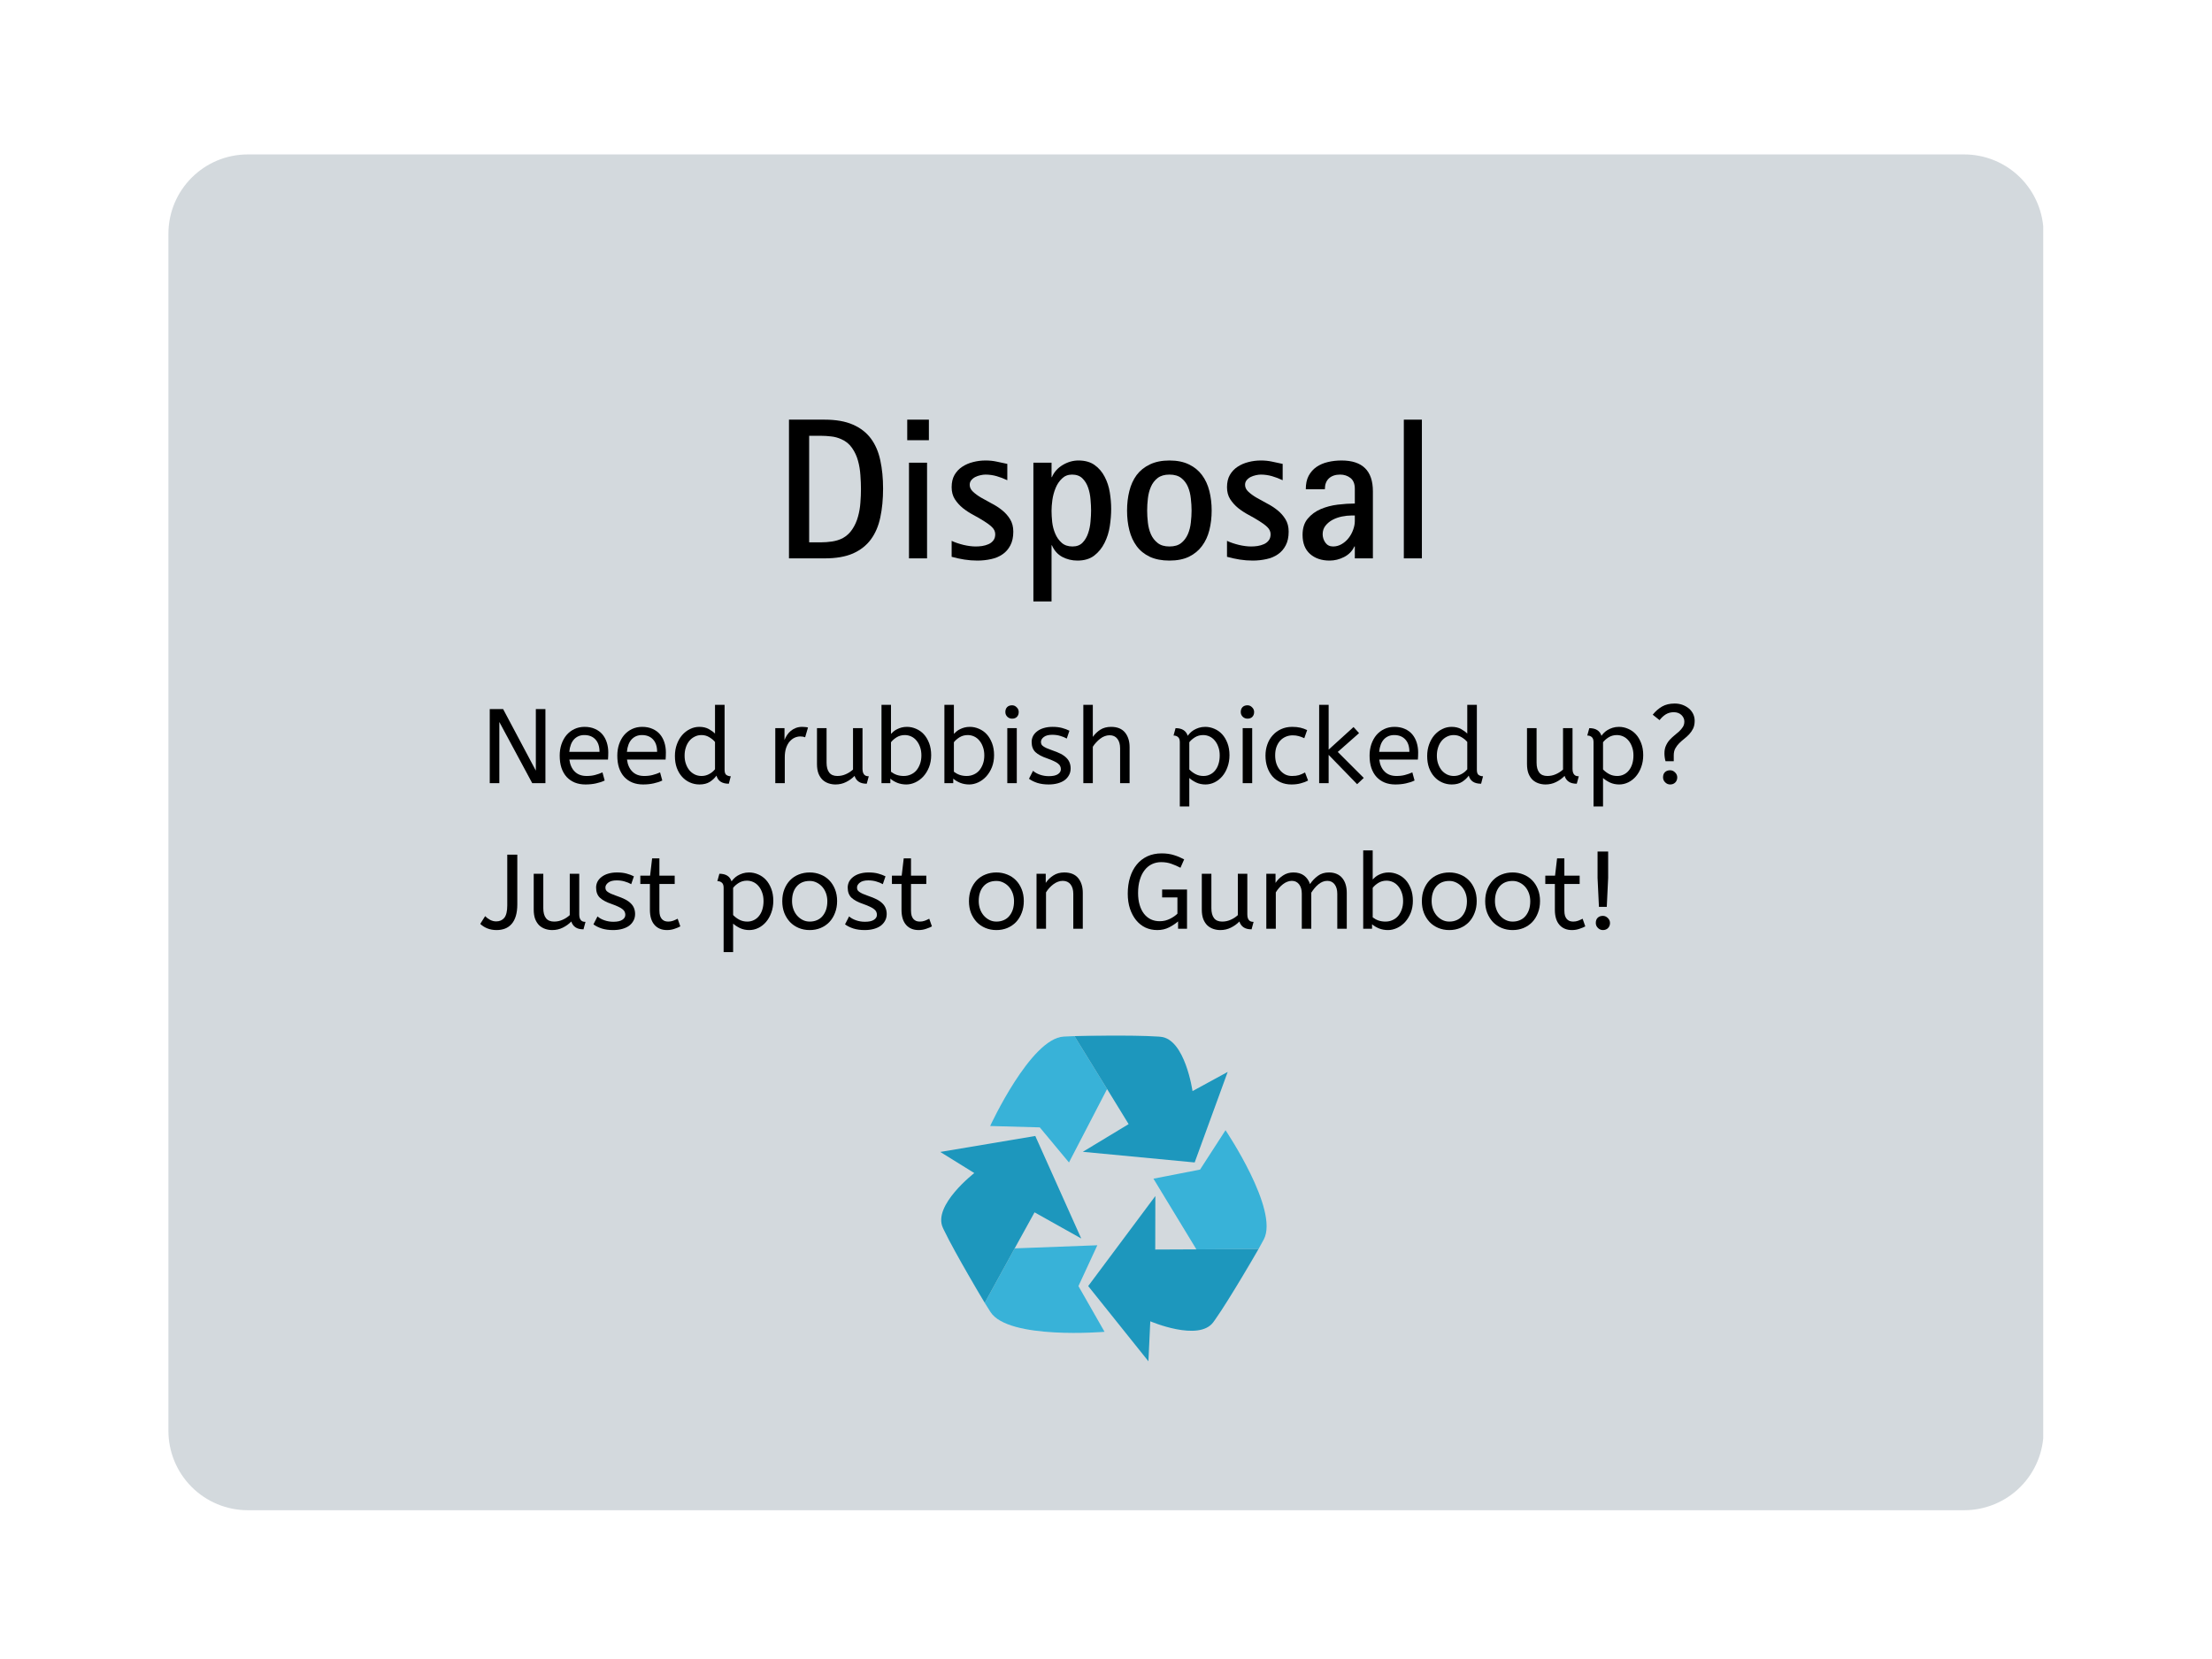<svg xmlns="http://www.w3.org/2000/svg" xmlns:xlink="http://www.w3.org/1999/xlink" width="500" zoomAndPan="magnify" viewBox="0 0 375 281.25" height="375" preserveAspectRatio="xMidYMid meet" version="1.0"><defs><g/><clipPath id="d8f1d876e3"><path d="M 28.551 26.18 L 347 26.18 L 347 256.027 L 28.551 256.027 Z M 28.551 26.18 " clip-rule="nonzero"/></clipPath><clipPath id="8dd0d8cc67"><path d="M 42.012 26.18 L 332.988 26.18 C 336.559 26.18 339.984 27.598 342.508 30.121 C 345.031 32.645 346.449 36.07 346.449 39.641 L 346.449 242.562 C 346.449 246.133 345.031 249.559 342.508 252.082 C 339.984 254.609 336.559 256.027 332.988 256.027 L 42.012 256.027 C 38.441 256.027 35.016 254.609 32.492 252.082 C 29.969 249.559 28.551 246.133 28.551 242.562 L 28.551 39.641 C 28.551 32.207 34.578 26.18 42.012 26.18 Z M 42.012 26.18 " clip-rule="nonzero"/></clipPath><clipPath id="08b014fa06"><path d="M 0.551 0.18 L 318.617 0.18 L 318.617 230.027 L 0.551 230.027 Z M 0.551 0.18 " clip-rule="nonzero"/></clipPath><clipPath id="678f0975b7"><path d="M 14.012 0.18 L 304.988 0.18 C 308.559 0.18 311.984 1.598 314.508 4.121 C 317.031 6.645 318.449 10.07 318.449 13.641 L 318.449 216.562 C 318.449 220.133 317.031 223.559 314.508 226.082 C 311.984 228.609 308.559 230.027 304.988 230.027 L 14.012 230.027 C 10.441 230.027 7.016 228.609 4.492 226.082 C 1.969 223.559 0.551 220.133 0.551 216.562 L 0.551 13.641 C 0.551 6.207 6.578 0.18 14.012 0.18 Z M 14.012 0.18 " clip-rule="nonzero"/></clipPath><clipPath id="978983a691"><rect x="0" width="319" y="0" height="231"/></clipPath><clipPath id="46a02cac8b"><rect x="0" width="115" y="0" height="36"/></clipPath><clipPath id="2a13e8b4b1"><path d="M 167 175.555 L 188 175.555 L 188 198 L 167 198 Z M 167 175.555 " clip-rule="nonzero"/></clipPath><clipPath id="a16a258cb4"><path d="M 196 175.555 L 197 175.555 L 197 176 L 196 176 Z M 196 175.555 " clip-rule="nonzero"/></clipPath><clipPath id="f606050b46"><path d="M 182 175.555 L 188 175.555 L 188 176 L 182 176 Z M 182 175.555 " clip-rule="nonzero"/></clipPath><clipPath id="b67b5b6b28"><path d="M 182 175.555 L 209 175.555 L 209 198 L 182 198 Z M 182 175.555 " clip-rule="nonzero"/></clipPath><clipPath id="9ec3025079"><path d="M 184 202 L 214 202 L 214 230.91 L 184 230.91 Z M 184 202 " clip-rule="nonzero"/></clipPath></defs><g clip-path="url(#d8f1d876e3)"><g clip-path="url(#8dd0d8cc67)"><g transform="matrix(1, 0, 0, 1, 28, 26)"><g clip-path="url(#978983a691)"><g clip-path="url(#08b014fa06)"><g clip-path="url(#678f0975b7)"><path fill="#d3d9dd" d="M 0.551 0.18 L 318.387 0.18 L 318.387 230.027 L 0.551 230.027 Z M 0.551 0.18 " fill-opacity="1" fill-rule="nonzero"/></g></g></g></g></g></g><g transform="matrix(1, 0, 0, 1, 130, 70)"><g clip-path="url(#46a02cac8b)"><g fill="#000000" fill-opacity="1"><g transform="translate(1.036, 24.66)"><g><path d="M 8.141 -2.719 C 8.754 -2.719 9.379 -2.766 10.016 -2.859 C 10.648 -2.953 11.242 -3.133 11.797 -3.406 C 12.492 -3.789 13.051 -4.305 13.469 -4.953 C 13.895 -5.598 14.211 -6.305 14.422 -7.078 C 14.641 -7.859 14.773 -8.648 14.828 -9.453 C 14.891 -10.266 14.922 -11.031 14.922 -11.75 C 14.922 -12.457 14.891 -13.238 14.828 -14.094 C 14.773 -14.945 14.641 -15.766 14.422 -16.547 C 14.211 -17.328 13.879 -18.047 13.422 -18.703 C 12.973 -19.367 12.363 -19.867 11.594 -20.203 C 11.039 -20.453 10.469 -20.609 9.875 -20.672 C 9.289 -20.742 8.703 -20.781 8.109 -20.781 L 6.141 -20.781 L 6.141 -2.719 Z M 2.719 0 L 2.719 -23.516 L 8.766 -23.516 C 10.691 -23.516 12.289 -23.234 13.562 -22.672 C 14.832 -22.117 15.848 -21.332 16.609 -20.312 C 17.367 -19.289 17.898 -18.055 18.203 -16.609 C 18.516 -15.172 18.672 -13.578 18.672 -11.828 C 18.672 -10.035 18.516 -8.41 18.203 -6.953 C 17.898 -5.492 17.367 -4.25 16.609 -3.219 C 15.848 -2.188 14.832 -1.391 13.562 -0.828 C 12.289 -0.273 10.691 0 8.766 0 Z M 2.719 0 "/></g></g></g><g fill="#000000" fill-opacity="1"><g transform="translate(21.241, 24.66)"><g><path d="M 2.859 0 L 2.859 -16.219 L 5.922 -16.219 L 5.922 0 Z M 2.562 -20.031 L 2.562 -23.516 L 6.234 -23.516 L 6.234 -20.031 Z M 2.562 -20.031 "/></g></g></g><g fill="#000000" fill-opacity="1"><g transform="translate(30.066, 24.66)"><g><path d="M 1.266 -2.969 C 1.848 -2.695 2.52 -2.469 3.281 -2.281 C 4.051 -2.102 4.738 -2.016 5.344 -2.016 C 5.688 -2.016 6.051 -2.039 6.438 -2.094 C 6.82 -2.156 7.18 -2.258 7.516 -2.406 C 7.848 -2.551 8.117 -2.758 8.328 -3.031 C 8.547 -3.301 8.656 -3.656 8.656 -4.094 C 8.656 -4.539 8.473 -4.941 8.109 -5.297 C 7.742 -5.648 7.285 -5.992 6.734 -6.328 C 6.191 -6.672 5.598 -7.016 4.953 -7.359 C 4.305 -7.703 3.707 -8.094 3.156 -8.531 C 2.613 -8.977 2.16 -9.484 1.797 -10.047 C 1.441 -10.617 1.266 -11.289 1.266 -12.062 C 1.266 -12.883 1.426 -13.578 1.75 -14.141 C 2.082 -14.711 2.52 -15.176 3.062 -15.531 C 3.613 -15.895 4.227 -16.16 4.906 -16.328 C 5.582 -16.504 6.285 -16.594 7.016 -16.594 C 7.68 -16.594 8.301 -16.531 8.875 -16.406 C 9.457 -16.281 10.066 -16.148 10.703 -16.016 L 10.703 -13.25 C 10.109 -13.531 9.504 -13.758 8.891 -13.938 C 8.273 -14.113 7.641 -14.203 6.984 -14.203 C 6.734 -14.203 6.453 -14.164 6.141 -14.094 C 5.836 -14.031 5.551 -13.93 5.281 -13.797 C 5.008 -13.66 4.781 -13.477 4.594 -13.25 C 4.414 -13.031 4.328 -12.77 4.328 -12.469 C 4.328 -12.039 4.508 -11.656 4.875 -11.312 C 5.238 -10.969 5.691 -10.633 6.234 -10.312 C 6.773 -10 7.367 -9.672 8.016 -9.328 C 8.672 -8.992 9.27 -8.609 9.812 -8.172 C 10.352 -7.742 10.805 -7.234 11.172 -6.641 C 11.535 -6.055 11.719 -5.352 11.719 -4.531 C 11.719 -3.602 11.551 -2.828 11.219 -2.203 C 10.895 -1.578 10.453 -1.07 9.891 -0.688 C 9.336 -0.301 8.691 -0.031 7.953 0.125 C 7.211 0.289 6.438 0.375 5.625 0.375 C 4.875 0.375 4.141 0.316 3.422 0.203 C 2.703 0.086 1.984 -0.066 1.266 -0.266 Z M 1.266 -2.969 "/></g></g></g><g fill="#000000" fill-opacity="1"><g transform="translate(42.674, 24.66)"><g><path d="M 9.141 -2.016 C 9.859 -2.016 10.426 -2.227 10.844 -2.656 C 11.27 -3.094 11.586 -3.629 11.797 -4.266 C 12.016 -4.898 12.148 -5.566 12.203 -6.266 C 12.266 -6.973 12.297 -7.586 12.297 -8.109 C 12.297 -8.648 12.266 -9.273 12.203 -9.984 C 12.148 -10.691 12.016 -11.359 11.797 -11.984 C 11.586 -12.609 11.266 -13.133 10.828 -13.562 C 10.398 -13.988 9.812 -14.203 9.062 -14.203 C 8.383 -14.203 7.816 -13.977 7.359 -13.531 C 6.898 -13.094 6.539 -12.555 6.281 -11.922 C 6.02 -11.285 5.836 -10.613 5.734 -9.906 C 5.641 -9.207 5.594 -8.598 5.594 -8.078 C 5.594 -7.504 5.629 -6.863 5.703 -6.156 C 5.785 -5.457 5.957 -4.801 6.219 -4.188 C 6.477 -3.57 6.844 -3.055 7.312 -2.641 C 7.781 -2.223 8.391 -2.016 9.141 -2.016 Z M 2.516 7.297 L 2.516 -16.219 L 5.594 -16.219 L 5.594 -13.766 L 5.656 -13.766 C 6.02 -14.629 6.629 -15.316 7.484 -15.828 C 8.336 -16.336 9.227 -16.594 10.156 -16.594 C 11.27 -16.594 12.18 -16.336 12.891 -15.828 C 13.609 -15.316 14.176 -14.656 14.594 -13.844 C 15.02 -13.039 15.312 -12.156 15.469 -11.188 C 15.625 -10.227 15.703 -9.297 15.703 -8.391 C 15.703 -7.453 15.625 -6.473 15.469 -5.453 C 15.312 -4.43 15.016 -3.488 14.578 -2.625 C 14.148 -1.758 13.566 -1.039 12.828 -0.469 C 12.086 0.094 11.141 0.375 9.984 0.375 C 9.055 0.375 8.195 0.164 7.406 -0.25 C 6.625 -0.676 6.039 -1.332 5.656 -2.219 L 5.594 -2.219 L 5.594 7.297 Z M 2.516 7.297 "/></g></g></g><g fill="#000000" fill-opacity="1"><g transform="translate(59.711, 24.66)"><g><path d="M 8.547 -2.016 C 9.391 -2.016 10.055 -2.211 10.547 -2.609 C 11.035 -3.004 11.41 -3.504 11.672 -4.109 C 11.93 -4.711 12.098 -5.367 12.172 -6.078 C 12.254 -6.797 12.297 -7.473 12.297 -8.109 C 12.297 -8.742 12.254 -9.422 12.172 -10.141 C 12.098 -10.859 11.938 -11.516 11.688 -12.109 C 11.438 -12.711 11.062 -13.211 10.562 -13.609 C 10.062 -14.004 9.391 -14.203 8.547 -14.203 C 7.711 -14.203 7.047 -14.008 6.547 -13.625 C 6.047 -13.238 5.664 -12.742 5.406 -12.141 C 5.145 -11.547 4.973 -10.891 4.891 -10.172 C 4.805 -9.453 4.766 -8.766 4.766 -8.109 C 4.766 -7.453 4.805 -6.766 4.891 -6.047 C 4.973 -5.328 5.145 -4.672 5.406 -4.078 C 5.664 -3.492 6.047 -3.004 6.547 -2.609 C 7.047 -2.211 7.711 -2.016 8.547 -2.016 Z M 8.547 0.375 C 7.254 0.375 6.145 0.16 5.219 -0.266 C 4.301 -0.703 3.555 -1.305 2.984 -2.078 C 2.422 -2.848 2.008 -3.742 1.75 -4.766 C 1.488 -5.785 1.359 -6.898 1.359 -8.109 C 1.359 -9.285 1.488 -10.391 1.75 -11.422 C 2.008 -12.461 2.422 -13.363 2.984 -14.125 C 3.555 -14.883 4.301 -15.484 5.219 -15.922 C 6.145 -16.367 7.254 -16.594 8.547 -16.594 C 9.848 -16.594 10.953 -16.367 11.859 -15.922 C 12.766 -15.484 13.5 -14.883 14.062 -14.125 C 14.633 -13.363 15.051 -12.461 15.312 -11.422 C 15.57 -10.391 15.703 -9.285 15.703 -8.109 C 15.703 -6.93 15.57 -5.82 15.312 -4.781 C 15.051 -3.75 14.633 -2.852 14.062 -2.094 C 13.5 -1.332 12.766 -0.727 11.859 -0.281 C 10.953 0.156 9.848 0.375 8.547 0.375 Z M 8.547 0.375 "/></g></g></g><g fill="#000000" fill-opacity="1"><g transform="translate(76.747, 24.66)"><g><path d="M 1.266 -2.969 C 1.848 -2.695 2.52 -2.469 3.281 -2.281 C 4.051 -2.102 4.738 -2.016 5.344 -2.016 C 5.688 -2.016 6.051 -2.039 6.438 -2.094 C 6.82 -2.156 7.18 -2.258 7.516 -2.406 C 7.848 -2.551 8.117 -2.758 8.328 -3.031 C 8.547 -3.301 8.656 -3.656 8.656 -4.094 C 8.656 -4.539 8.473 -4.941 8.109 -5.297 C 7.742 -5.648 7.285 -5.992 6.734 -6.328 C 6.191 -6.672 5.598 -7.016 4.953 -7.359 C 4.305 -7.703 3.707 -8.094 3.156 -8.531 C 2.613 -8.977 2.16 -9.484 1.797 -10.047 C 1.441 -10.617 1.266 -11.289 1.266 -12.062 C 1.266 -12.883 1.426 -13.578 1.75 -14.141 C 2.082 -14.711 2.52 -15.176 3.062 -15.531 C 3.613 -15.895 4.227 -16.16 4.906 -16.328 C 5.582 -16.504 6.285 -16.594 7.016 -16.594 C 7.68 -16.594 8.301 -16.531 8.875 -16.406 C 9.457 -16.281 10.066 -16.148 10.703 -16.016 L 10.703 -13.25 C 10.109 -13.531 9.504 -13.758 8.891 -13.938 C 8.273 -14.113 7.641 -14.203 6.984 -14.203 C 6.734 -14.203 6.453 -14.164 6.141 -14.094 C 5.836 -14.031 5.551 -13.93 5.281 -13.797 C 5.008 -13.66 4.781 -13.477 4.594 -13.25 C 4.414 -13.031 4.328 -12.77 4.328 -12.469 C 4.328 -12.039 4.508 -11.656 4.875 -11.312 C 5.238 -10.969 5.691 -10.633 6.234 -10.312 C 6.773 -10 7.367 -9.672 8.016 -9.328 C 8.672 -8.992 9.27 -8.609 9.812 -8.172 C 10.352 -7.742 10.805 -7.234 11.172 -6.641 C 11.535 -6.055 11.719 -5.352 11.719 -4.531 C 11.719 -3.602 11.551 -2.828 11.219 -2.203 C 10.895 -1.578 10.453 -1.07 9.891 -0.688 C 9.336 -0.301 8.691 -0.031 7.953 0.125 C 7.211 0.289 6.438 0.375 5.625 0.375 C 4.875 0.375 4.141 0.316 3.422 0.203 C 2.703 0.086 1.984 -0.066 1.266 -0.266 Z M 1.266 -2.969 "/></g></g></g><g fill="#000000" fill-opacity="1"><g transform="translate(89.355, 24.66)"><g><path d="M 10.328 -7.266 L 9.719 -7.266 C 9.238 -7.266 8.711 -7.207 8.141 -7.094 C 7.578 -6.977 7.055 -6.797 6.578 -6.547 C 6.098 -6.297 5.691 -5.961 5.359 -5.547 C 5.035 -5.141 4.875 -4.656 4.875 -4.094 C 4.875 -3.594 5.023 -3.117 5.328 -2.672 C 5.641 -2.234 6.078 -2.016 6.641 -2.016 C 7.16 -2.016 7.648 -2.148 8.109 -2.422 C 8.566 -2.691 8.957 -3.035 9.281 -3.453 C 9.613 -3.879 9.867 -4.348 10.047 -4.859 C 10.234 -5.367 10.328 -5.863 10.328 -6.344 Z M 10.328 0 L 10.328 -2.016 L 10.25 -2.016 C 9.895 -1.242 9.316 -0.648 8.516 -0.234 C 7.723 0.172 6.906 0.375 6.062 0.375 C 4.695 0.375 3.586 0 2.734 -0.75 C 1.891 -1.5 1.469 -2.578 1.469 -3.984 C 1.469 -5.117 1.758 -6.035 2.344 -6.734 C 2.938 -7.441 3.676 -7.984 4.562 -8.359 C 5.445 -8.734 6.406 -8.984 7.438 -9.109 C 8.477 -9.234 9.441 -9.297 10.328 -9.297 L 10.328 -11.797 C 10.328 -12.629 10.082 -13.238 9.594 -13.625 C 9.102 -14.008 8.52 -14.203 7.844 -14.203 C 7.039 -14.203 6.406 -13.988 5.938 -13.562 C 5.477 -13.133 5.25 -12.52 5.25 -11.719 L 2.016 -11.719 C 2.016 -12.633 2.176 -13.395 2.5 -14 C 2.832 -14.613 3.273 -15.113 3.828 -15.5 C 4.391 -15.883 5.031 -16.16 5.75 -16.328 C 6.477 -16.504 7.254 -16.594 8.078 -16.594 C 11.617 -16.594 13.391 -14.852 13.391 -11.375 L 13.391 0 Z M 10.328 0 "/></g></g></g><g fill="#000000" fill-opacity="1"><g transform="translate(105.131, 24.66)"><g><path d="M 2.859 0 L 2.859 -23.516 L 5.922 -23.516 L 5.922 0 Z M 2.859 0 "/></g></g></g></g></g><g fill="#000000" fill-opacity="1"><g transform="translate(81.418, 132.771)"><g><path d="M 3.234 -10.375 L 3.234 0 L 1.609 0 L 1.609 -12.562 L 3.875 -12.562 L 9.422 -2.125 L 9.422 -12.562 L 11.047 -12.562 L 11.047 0 L 8.812 0 Z M 3.234 -10.375 "/></g></g></g><g fill="#000000" fill-opacity="1"><g transform="translate(94.074, 132.771)"><g><path d="M 2.453 -4 C 2.566 -3.125 2.875 -2.441 3.375 -1.953 C 3.875 -1.461 4.539 -1.219 5.375 -1.219 C 5.906 -1.219 6.383 -1.273 6.812 -1.391 C 7.25 -1.504 7.664 -1.648 8.062 -1.828 L 8.438 -0.453 C 8.008 -0.242 7.523 -0.082 6.984 0.031 C 6.441 0.156 5.836 0.219 5.172 0.219 C 4.504 0.219 3.898 0.109 3.359 -0.109 C 2.816 -0.336 2.359 -0.656 1.984 -1.062 C 1.609 -1.477 1.316 -1.988 1.109 -2.594 C 0.91 -3.195 0.812 -3.891 0.812 -4.672 C 0.812 -5.359 0.91 -6 1.109 -6.594 C 1.316 -7.195 1.602 -7.719 1.969 -8.156 C 2.344 -8.594 2.785 -8.93 3.297 -9.172 C 3.816 -9.422 4.395 -9.547 5.031 -9.547 C 5.695 -9.547 6.281 -9.43 6.781 -9.203 C 7.289 -8.984 7.711 -8.676 8.047 -8.281 C 8.379 -7.883 8.629 -7.422 8.797 -6.891 C 8.961 -6.367 9.047 -5.812 9.047 -5.219 C 9.047 -4.801 9.031 -4.395 9 -4 Z M 4.984 -8.156 C 4.285 -8.156 3.707 -7.914 3.25 -7.438 C 2.801 -6.957 2.531 -6.25 2.438 -5.312 L 7.562 -5.312 C 7.562 -6.219 7.332 -6.914 6.875 -7.406 C 6.414 -7.906 5.785 -8.156 4.984 -8.156 Z M 4.984 -8.156 "/></g></g></g><g fill="#000000" fill-opacity="1"><g transform="translate(103.84, 132.771)"><g><path d="M 2.453 -4 C 2.566 -3.125 2.875 -2.441 3.375 -1.953 C 3.875 -1.461 4.539 -1.219 5.375 -1.219 C 5.906 -1.219 6.383 -1.273 6.812 -1.391 C 7.25 -1.504 7.664 -1.648 8.062 -1.828 L 8.438 -0.453 C 8.008 -0.242 7.523 -0.082 6.984 0.031 C 6.441 0.156 5.836 0.219 5.172 0.219 C 4.504 0.219 3.898 0.109 3.359 -0.109 C 2.816 -0.336 2.359 -0.656 1.984 -1.062 C 1.609 -1.477 1.316 -1.988 1.109 -2.594 C 0.91 -3.195 0.812 -3.891 0.812 -4.672 C 0.812 -5.359 0.91 -6 1.109 -6.594 C 1.316 -7.195 1.602 -7.719 1.969 -8.156 C 2.344 -8.594 2.785 -8.93 3.297 -9.172 C 3.816 -9.422 4.395 -9.547 5.031 -9.547 C 5.695 -9.547 6.281 -9.43 6.781 -9.203 C 7.289 -8.984 7.711 -8.676 8.047 -8.281 C 8.379 -7.883 8.629 -7.422 8.797 -6.891 C 8.961 -6.367 9.047 -5.812 9.047 -5.219 C 9.047 -4.801 9.031 -4.395 9 -4 Z M 4.984 -8.156 C 4.285 -8.156 3.707 -7.914 3.25 -7.438 C 2.801 -6.957 2.531 -6.25 2.438 -5.312 L 7.562 -5.312 C 7.562 -6.219 7.332 -6.914 6.875 -7.406 C 6.414 -7.906 5.785 -8.156 4.984 -8.156 Z M 4.984 -8.156 "/></g></g></g><g fill="#000000" fill-opacity="1"><g transform="translate(113.606, 132.771)"><g><path d="M 4.969 0.219 C 4.395 0.219 3.852 0.102 3.344 -0.125 C 2.832 -0.352 2.391 -0.676 2.016 -1.094 C 1.641 -1.508 1.344 -2.016 1.125 -2.609 C 0.914 -3.203 0.812 -3.867 0.812 -4.609 C 0.812 -5.316 0.922 -5.973 1.141 -6.578 C 1.359 -7.18 1.656 -7.703 2.031 -8.141 C 2.414 -8.578 2.859 -8.922 3.359 -9.172 C 3.859 -9.422 4.391 -9.547 4.953 -9.547 C 5.578 -9.547 6.113 -9.422 6.562 -9.172 C 7.008 -8.922 7.359 -8.664 7.609 -8.406 L 7.609 -13.281 L 9.234 -13.281 L 9.234 -2.266 C 9.234 -1.805 9.344 -1.508 9.562 -1.375 C 9.781 -1.238 10.02 -1.172 10.281 -1.172 L 9.953 0.094 C 8.805 0.094 8.109 -0.363 7.859 -1.281 C 7.586 -0.895 7.219 -0.547 6.75 -0.234 C 6.281 0.066 5.688 0.219 4.969 0.219 Z M 5.328 -1.219 C 5.773 -1.219 6.195 -1.32 6.594 -1.531 C 7 -1.738 7.336 -2.016 7.609 -2.359 L 7.609 -6.984 C 7.379 -7.273 7.062 -7.539 6.656 -7.781 C 6.258 -8.031 5.812 -8.156 5.312 -8.156 C 4.883 -8.156 4.492 -8.062 4.141 -7.875 C 3.785 -7.695 3.484 -7.453 3.234 -7.141 C 2.984 -6.828 2.789 -6.457 2.656 -6.031 C 2.52 -5.613 2.453 -5.16 2.453 -4.672 C 2.453 -4.16 2.523 -3.695 2.672 -3.281 C 2.816 -2.863 3.016 -2.5 3.266 -2.188 C 3.523 -1.883 3.832 -1.645 4.188 -1.469 C 4.539 -1.301 4.922 -1.219 5.328 -1.219 Z M 5.328 -1.219 "/></g></g></g><g fill="#000000" fill-opacity="1"><g transform="translate(124.611, 132.771)"><g/></g></g><g fill="#000000" fill-opacity="1"><g transform="translate(129.996, 132.771)"><g><path d="M 6.5 -7.781 C 6.27 -7.875 6 -7.922 5.688 -7.922 C 5.352 -7.922 5.023 -7.848 4.703 -7.703 C 4.391 -7.555 4.109 -7.336 3.859 -7.047 C 3.617 -6.766 3.422 -6.398 3.266 -5.953 C 3.117 -5.504 3.047 -4.973 3.047 -4.359 L 3.047 0 L 1.438 0 L 1.438 -9.328 L 3 -9.328 L 3 -7.312 C 3.102 -7.594 3.242 -7.867 3.422 -8.141 C 3.609 -8.422 3.82 -8.66 4.062 -8.859 C 4.312 -9.066 4.598 -9.234 4.922 -9.359 C 5.242 -9.484 5.602 -9.547 6 -9.547 C 6.176 -9.547 6.348 -9.535 6.516 -9.516 C 6.691 -9.504 6.848 -9.477 6.984 -9.438 Z M 6.5 -7.781 "/></g></g></g><g fill="#000000" fill-opacity="1"><g transform="translate(137.159, 132.771)"><g><path d="M 9.781 0.094 C 9.207 0.094 8.754 -0.02 8.422 -0.25 C 8.086 -0.477 7.852 -0.805 7.719 -1.234 C 7.301 -0.805 6.816 -0.457 6.266 -0.188 C 5.723 0.082 5.129 0.219 4.484 0.219 C 4.078 0.219 3.688 0.156 3.312 0.031 C 2.938 -0.094 2.598 -0.289 2.297 -0.562 C 2.004 -0.844 1.77 -1.203 1.594 -1.641 C 1.426 -2.086 1.344 -2.629 1.344 -3.266 L 1.344 -9.328 L 2.969 -9.328 L 2.969 -3.484 C 2.969 -2.754 3.117 -2.191 3.422 -1.797 C 3.723 -1.41 4.18 -1.219 4.797 -1.219 C 5.297 -1.219 5.77 -1.316 6.219 -1.516 C 6.676 -1.711 7.086 -1.977 7.453 -2.312 L 7.453 -9.328 L 9.062 -9.328 L 9.062 -2.422 C 9.062 -2.16 9.094 -1.945 9.156 -1.781 C 9.219 -1.625 9.297 -1.5 9.391 -1.406 C 9.484 -1.32 9.594 -1.258 9.719 -1.219 C 9.852 -1.188 9.988 -1.172 10.125 -1.172 Z M 9.781 0.094 "/></g></g></g><g fill="#000000" fill-opacity="1"><g transform="translate(148.002, 132.771)"><g><path d="M 1.438 -13.281 L 3.047 -13.281 L 3.047 -8.359 C 3.172 -8.492 3.32 -8.633 3.5 -8.781 C 3.676 -8.926 3.875 -9.051 4.094 -9.156 C 4.32 -9.27 4.57 -9.363 4.844 -9.438 C 5.125 -9.508 5.426 -9.547 5.75 -9.547 C 6.281 -9.547 6.797 -9.438 7.297 -9.219 C 7.797 -9.008 8.234 -8.703 8.609 -8.297 C 8.984 -7.891 9.285 -7.383 9.516 -6.781 C 9.742 -6.188 9.859 -5.508 9.859 -4.75 C 9.859 -4.008 9.738 -3.332 9.5 -2.719 C 9.258 -2.113 8.941 -1.594 8.547 -1.156 C 8.148 -0.719 7.695 -0.379 7.188 -0.141 C 6.676 0.098 6.16 0.219 5.641 0.219 C 5.098 0.219 4.586 0.125 4.109 -0.062 C 3.641 -0.258 3.25 -0.492 2.938 -0.766 L 2.938 0 L 1.438 0 Z M 8.203 -4.703 C 8.203 -5.242 8.125 -5.723 7.969 -6.141 C 7.82 -6.566 7.617 -6.93 7.359 -7.234 C 7.109 -7.535 6.812 -7.766 6.469 -7.922 C 6.125 -8.078 5.766 -8.156 5.391 -8.156 C 4.867 -8.156 4.398 -8.023 3.984 -7.766 C 3.578 -7.504 3.266 -7.227 3.047 -6.938 L 3.047 -1.938 C 3.328 -1.719 3.648 -1.539 4.016 -1.406 C 4.391 -1.281 4.785 -1.219 5.203 -1.219 C 5.641 -1.219 6.039 -1.301 6.406 -1.469 C 6.781 -1.633 7.098 -1.867 7.359 -2.172 C 7.617 -2.484 7.82 -2.848 7.969 -3.266 C 8.125 -3.691 8.203 -4.172 8.203 -4.703 Z M 8.203 -4.703 "/></g></g></g><g fill="#000000" fill-opacity="1"><g transform="translate(158.666, 132.771)"><g><path d="M 1.438 -13.281 L 3.047 -13.281 L 3.047 -8.359 C 3.172 -8.492 3.32 -8.633 3.5 -8.781 C 3.676 -8.926 3.875 -9.051 4.094 -9.156 C 4.32 -9.27 4.57 -9.363 4.844 -9.438 C 5.125 -9.508 5.426 -9.547 5.75 -9.547 C 6.281 -9.547 6.797 -9.438 7.297 -9.219 C 7.797 -9.008 8.234 -8.703 8.609 -8.297 C 8.984 -7.891 9.285 -7.383 9.516 -6.781 C 9.742 -6.188 9.859 -5.508 9.859 -4.75 C 9.859 -4.008 9.738 -3.332 9.5 -2.719 C 9.258 -2.113 8.941 -1.594 8.547 -1.156 C 8.148 -0.719 7.695 -0.379 7.188 -0.141 C 6.676 0.098 6.16 0.219 5.641 0.219 C 5.098 0.219 4.586 0.125 4.109 -0.062 C 3.641 -0.258 3.25 -0.492 2.938 -0.766 L 2.938 0 L 1.438 0 Z M 8.203 -4.703 C 8.203 -5.242 8.125 -5.723 7.969 -6.141 C 7.82 -6.566 7.617 -6.93 7.359 -7.234 C 7.109 -7.535 6.812 -7.766 6.469 -7.922 C 6.125 -8.078 5.766 -8.156 5.391 -8.156 C 4.867 -8.156 4.398 -8.023 3.984 -7.766 C 3.578 -7.504 3.266 -7.227 3.047 -6.938 L 3.047 -1.938 C 3.328 -1.719 3.648 -1.539 4.016 -1.406 C 4.391 -1.281 4.785 -1.219 5.203 -1.219 C 5.641 -1.219 6.039 -1.301 6.406 -1.469 C 6.781 -1.633 7.098 -1.867 7.359 -2.172 C 7.617 -2.484 7.82 -2.848 7.969 -3.266 C 8.125 -3.691 8.203 -4.172 8.203 -4.703 Z M 8.203 -4.703 "/></g></g></g><g fill="#000000" fill-opacity="1"><g transform="translate(169.329, 132.771)"><g><path d="M 3.047 0 L 1.438 0 L 1.438 -9.328 L 3.047 -9.328 Z M 2.25 -10.938 C 1.938 -10.938 1.664 -11.047 1.438 -11.266 C 1.219 -11.484 1.109 -11.75 1.109 -12.062 C 1.109 -12.406 1.207 -12.68 1.406 -12.891 C 1.613 -13.098 1.895 -13.203 2.25 -13.203 C 2.551 -13.203 2.812 -13.086 3.031 -12.859 C 3.258 -12.641 3.375 -12.375 3.375 -12.062 C 3.375 -11.719 3.27 -11.441 3.062 -11.234 C 2.863 -11.035 2.594 -10.938 2.25 -10.938 Z M 2.25 -10.938 "/></g></g></g><g fill="#000000" fill-opacity="1"><g transform="translate(173.817, 132.771)"><g><path d="M 1.312 -2.094 C 1.625 -1.82 2.016 -1.602 2.484 -1.438 C 2.961 -1.27 3.469 -1.188 4 -1.188 C 4.676 -1.188 5.18 -1.297 5.516 -1.516 C 5.859 -1.734 6.031 -2.02 6.031 -2.375 C 6.031 -2.551 5.992 -2.719 5.922 -2.875 C 5.859 -3.031 5.738 -3.176 5.562 -3.312 C 5.395 -3.457 5.16 -3.598 4.859 -3.734 C 4.566 -3.879 4.18 -4.035 3.703 -4.203 C 2.816 -4.504 2.156 -4.859 1.719 -5.266 C 1.289 -5.68 1.078 -6.254 1.078 -6.984 C 1.078 -7.336 1.156 -7.672 1.312 -7.984 C 1.477 -8.297 1.711 -8.566 2.016 -8.797 C 2.328 -9.035 2.695 -9.219 3.125 -9.344 C 3.562 -9.477 4.062 -9.547 4.625 -9.547 C 5.238 -9.547 5.773 -9.484 6.234 -9.359 C 6.703 -9.234 7.117 -9.078 7.484 -8.891 L 7.031 -7.562 C 6.707 -7.75 6.336 -7.898 5.922 -8.016 C 5.516 -8.141 5.062 -8.203 4.562 -8.203 C 3.938 -8.203 3.461 -8.078 3.141 -7.828 C 2.816 -7.578 2.656 -7.301 2.656 -7 C 2.656 -6.852 2.68 -6.719 2.734 -6.594 C 2.785 -6.477 2.883 -6.367 3.031 -6.266 C 3.176 -6.16 3.367 -6.051 3.609 -5.938 C 3.848 -5.832 4.145 -5.719 4.5 -5.594 C 5.094 -5.395 5.594 -5.191 6 -4.984 C 6.406 -4.773 6.734 -4.539 6.984 -4.281 C 7.234 -4.031 7.41 -3.758 7.516 -3.469 C 7.629 -3.176 7.688 -2.852 7.688 -2.5 C 7.688 -2.07 7.594 -1.691 7.406 -1.359 C 7.227 -1.023 6.977 -0.738 6.656 -0.5 C 6.332 -0.27 5.941 -0.094 5.484 0.031 C 5.023 0.156 4.516 0.219 3.953 0.219 C 3.234 0.219 2.594 0.129 2.031 -0.047 C 1.469 -0.234 1 -0.469 0.625 -0.75 Z M 1.312 -2.094 "/></g></g></g><g fill="#000000" fill-opacity="1"><g transform="translate(182.219, 132.771)"><g><path d="M 3.047 -7.844 C 3.391 -8.332 3.812 -8.738 4.312 -9.062 C 4.82 -9.383 5.43 -9.547 6.141 -9.547 C 7.191 -9.547 7.977 -9.227 8.5 -8.594 C 9.02 -7.957 9.281 -7.125 9.281 -6.094 L 9.281 0 L 7.672 0 L 7.672 -5.906 C 7.672 -6.594 7.516 -7.133 7.203 -7.531 C 6.898 -7.926 6.461 -8.125 5.891 -8.125 C 5.609 -8.125 5.332 -8.07 5.062 -7.969 C 4.801 -7.875 4.551 -7.734 4.312 -7.547 C 4.07 -7.367 3.844 -7.16 3.625 -6.922 C 3.406 -6.691 3.211 -6.441 3.047 -6.172 L 3.047 0 L 1.438 0 L 1.438 -13.281 L 3.047 -13.281 Z M 3.047 -7.844 "/></g></g></g><g fill="#000000" fill-opacity="1"><g transform="translate(192.846, 132.771)"><g/></g></g><g fill="#000000" fill-opacity="1"><g transform="translate(198.232, 132.771)"><g><path d="M 1.062 -9.328 C 2.156 -9.328 2.844 -8.895 3.125 -8.031 C 3.207 -8.156 3.332 -8.305 3.5 -8.484 C 3.676 -8.672 3.891 -8.844 4.141 -9 C 4.398 -9.156 4.691 -9.285 5.016 -9.391 C 5.336 -9.492 5.695 -9.547 6.094 -9.547 C 6.625 -9.547 7.141 -9.438 7.641 -9.219 C 8.141 -9.008 8.578 -8.703 8.953 -8.297 C 9.328 -7.891 9.629 -7.383 9.859 -6.781 C 10.086 -6.188 10.203 -5.508 10.203 -4.75 C 10.203 -4.008 10.086 -3.332 9.859 -2.719 C 9.641 -2.113 9.344 -1.594 8.969 -1.156 C 8.594 -0.719 8.16 -0.379 7.672 -0.141 C 7.18 0.098 6.664 0.219 6.125 0.219 C 5.562 0.219 5.039 0.109 4.562 -0.109 C 4.094 -0.336 3.703 -0.594 3.391 -0.875 L 3.391 3.953 L 1.781 3.953 L 1.781 -6.953 C 1.781 -7.359 1.68 -7.645 1.484 -7.812 C 1.285 -7.988 1.031 -8.078 0.719 -8.078 Z M 8.547 -4.703 C 8.547 -5.242 8.469 -5.723 8.312 -6.141 C 8.164 -6.566 7.961 -6.93 7.703 -7.234 C 7.453 -7.535 7.156 -7.766 6.812 -7.922 C 6.469 -8.078 6.109 -8.156 5.734 -8.156 C 5.211 -8.156 4.742 -8.023 4.328 -7.766 C 3.922 -7.504 3.609 -7.227 3.391 -6.938 L 3.391 -2.328 C 3.703 -2.004 4.055 -1.738 4.453 -1.531 C 4.859 -1.32 5.305 -1.219 5.797 -1.219 C 6.203 -1.219 6.57 -1.301 6.906 -1.469 C 7.25 -1.633 7.539 -1.867 7.781 -2.172 C 8.031 -2.484 8.219 -2.848 8.344 -3.266 C 8.477 -3.691 8.547 -4.172 8.547 -4.703 Z M 8.547 -4.703 "/></g></g></g><g fill="#000000" fill-opacity="1"><g transform="translate(209.237, 132.771)"><g><path d="M 3.047 0 L 1.438 0 L 1.438 -9.328 L 3.047 -9.328 Z M 2.25 -10.938 C 1.938 -10.938 1.664 -11.047 1.438 -11.266 C 1.219 -11.484 1.109 -11.75 1.109 -12.062 C 1.109 -12.406 1.207 -12.68 1.406 -12.891 C 1.613 -13.098 1.895 -13.203 2.25 -13.203 C 2.551 -13.203 2.812 -13.086 3.031 -12.859 C 3.258 -12.641 3.375 -12.375 3.375 -12.062 C 3.375 -11.719 3.27 -11.441 3.062 -11.234 C 2.863 -11.035 2.594 -10.938 2.25 -10.938 Z M 2.25 -10.938 "/></g></g></g><g fill="#000000" fill-opacity="1"><g transform="translate(213.725, 132.771)"><g><path d="M 7.391 -7.625 C 7.047 -7.789 6.723 -7.91 6.422 -7.984 C 6.129 -8.066 5.797 -8.109 5.422 -8.109 C 5.004 -8.109 4.613 -8.031 4.25 -7.875 C 3.883 -7.719 3.566 -7.492 3.297 -7.203 C 3.035 -6.91 2.828 -6.555 2.672 -6.141 C 2.523 -5.723 2.453 -5.242 2.453 -4.703 C 2.453 -4.211 2.52 -3.754 2.656 -3.328 C 2.801 -2.91 3 -2.547 3.25 -2.234 C 3.5 -1.922 3.797 -1.672 4.141 -1.484 C 4.492 -1.305 4.883 -1.219 5.312 -1.219 C 5.77 -1.219 6.16 -1.266 6.484 -1.359 C 6.805 -1.461 7.148 -1.613 7.516 -1.812 L 8.031 -0.453 C 7.645 -0.242 7.223 -0.082 6.766 0.031 C 6.316 0.156 5.797 0.219 5.203 0.219 C 4.535 0.219 3.93 0.098 3.391 -0.141 C 2.848 -0.379 2.383 -0.711 2 -1.141 C 1.625 -1.578 1.332 -2.094 1.125 -2.688 C 0.914 -3.289 0.812 -3.953 0.812 -4.672 C 0.812 -5.336 0.914 -5.969 1.125 -6.562 C 1.332 -7.156 1.633 -7.672 2.031 -8.109 C 2.426 -8.555 2.898 -8.906 3.453 -9.156 C 4.016 -9.414 4.641 -9.547 5.328 -9.547 C 5.867 -9.547 6.336 -9.5 6.734 -9.406 C 7.129 -9.312 7.508 -9.176 7.875 -9 Z M 7.391 -7.625 "/></g></g></g><g fill="#000000" fill-opacity="1"><g transform="translate(222.198, 132.771)"><g><path d="M 1.438 -13.281 L 3.047 -13.281 L 3.047 -5.688 L 7.266 -9.516 L 8.203 -8.484 L 4.594 -5.297 L 9 -0.891 L 7.875 0.172 L 3.047 -4.797 L 3.047 0 L 1.438 0 Z M 1.438 -13.281 "/></g></g></g><g fill="#000000" fill-opacity="1"><g transform="translate(231.372, 132.771)"><g><path d="M 2.453 -4 C 2.566 -3.125 2.875 -2.441 3.375 -1.953 C 3.875 -1.461 4.539 -1.219 5.375 -1.219 C 5.906 -1.219 6.383 -1.273 6.812 -1.391 C 7.25 -1.504 7.664 -1.648 8.062 -1.828 L 8.438 -0.453 C 8.008 -0.242 7.523 -0.082 6.984 0.031 C 6.441 0.156 5.836 0.219 5.172 0.219 C 4.504 0.219 3.898 0.109 3.359 -0.109 C 2.816 -0.336 2.359 -0.656 1.984 -1.062 C 1.609 -1.477 1.316 -1.988 1.109 -2.594 C 0.91 -3.195 0.812 -3.891 0.812 -4.672 C 0.812 -5.359 0.91 -6 1.109 -6.594 C 1.316 -7.195 1.602 -7.719 1.969 -8.156 C 2.344 -8.594 2.785 -8.93 3.297 -9.172 C 3.816 -9.422 4.395 -9.547 5.031 -9.547 C 5.695 -9.547 6.281 -9.43 6.781 -9.203 C 7.289 -8.984 7.711 -8.676 8.047 -8.281 C 8.379 -7.883 8.629 -7.422 8.797 -6.891 C 8.961 -6.367 9.047 -5.812 9.047 -5.219 C 9.047 -4.801 9.031 -4.395 9 -4 Z M 4.984 -8.156 C 4.285 -8.156 3.707 -7.914 3.25 -7.438 C 2.801 -6.957 2.531 -6.25 2.438 -5.312 L 7.562 -5.312 C 7.562 -6.219 7.332 -6.914 6.875 -7.406 C 6.414 -7.906 5.785 -8.156 4.984 -8.156 Z M 4.984 -8.156 "/></g></g></g><g fill="#000000" fill-opacity="1"><g transform="translate(241.138, 132.771)"><g><path d="M 4.969 0.219 C 4.395 0.219 3.852 0.102 3.344 -0.125 C 2.832 -0.352 2.391 -0.676 2.016 -1.094 C 1.641 -1.508 1.344 -2.016 1.125 -2.609 C 0.914 -3.203 0.812 -3.867 0.812 -4.609 C 0.812 -5.316 0.922 -5.973 1.141 -6.578 C 1.359 -7.18 1.656 -7.703 2.031 -8.141 C 2.414 -8.578 2.859 -8.922 3.359 -9.172 C 3.859 -9.422 4.391 -9.547 4.953 -9.547 C 5.578 -9.547 6.113 -9.422 6.562 -9.172 C 7.008 -8.922 7.359 -8.664 7.609 -8.406 L 7.609 -13.281 L 9.234 -13.281 L 9.234 -2.266 C 9.234 -1.805 9.344 -1.508 9.562 -1.375 C 9.781 -1.238 10.02 -1.172 10.281 -1.172 L 9.953 0.094 C 8.805 0.094 8.109 -0.363 7.859 -1.281 C 7.586 -0.895 7.219 -0.547 6.75 -0.234 C 6.281 0.066 5.688 0.219 4.969 0.219 Z M 5.328 -1.219 C 5.773 -1.219 6.195 -1.32 6.594 -1.531 C 7 -1.738 7.336 -2.016 7.609 -2.359 L 7.609 -6.984 C 7.379 -7.273 7.062 -7.539 6.656 -7.781 C 6.258 -8.031 5.812 -8.156 5.312 -8.156 C 4.883 -8.156 4.492 -8.062 4.141 -7.875 C 3.785 -7.695 3.484 -7.453 3.234 -7.141 C 2.984 -6.828 2.789 -6.457 2.656 -6.031 C 2.52 -5.613 2.453 -5.16 2.453 -4.672 C 2.453 -4.16 2.523 -3.695 2.672 -3.281 C 2.816 -2.863 3.016 -2.5 3.266 -2.188 C 3.523 -1.883 3.832 -1.645 4.188 -1.469 C 4.539 -1.301 4.922 -1.219 5.328 -1.219 Z M 5.328 -1.219 "/></g></g></g><g fill="#000000" fill-opacity="1"><g transform="translate(252.142, 132.771)"><g/></g></g><g fill="#000000" fill-opacity="1"><g transform="translate(257.528, 132.771)"><g><path d="M 9.781 0.094 C 9.207 0.094 8.754 -0.02 8.422 -0.25 C 8.086 -0.477 7.852 -0.805 7.719 -1.234 C 7.301 -0.805 6.816 -0.457 6.266 -0.188 C 5.723 0.082 5.129 0.219 4.484 0.219 C 4.078 0.219 3.688 0.156 3.312 0.031 C 2.938 -0.094 2.598 -0.289 2.297 -0.562 C 2.004 -0.844 1.77 -1.203 1.594 -1.641 C 1.426 -2.086 1.344 -2.629 1.344 -3.266 L 1.344 -9.328 L 2.969 -9.328 L 2.969 -3.484 C 2.969 -2.754 3.117 -2.191 3.422 -1.797 C 3.723 -1.41 4.18 -1.219 4.797 -1.219 C 5.297 -1.219 5.77 -1.316 6.219 -1.516 C 6.676 -1.711 7.086 -1.977 7.453 -2.312 L 7.453 -9.328 L 9.062 -9.328 L 9.062 -2.422 C 9.062 -2.16 9.094 -1.945 9.156 -1.781 C 9.219 -1.625 9.297 -1.5 9.391 -1.406 C 9.484 -1.32 9.594 -1.258 9.719 -1.219 C 9.852 -1.188 9.988 -1.172 10.125 -1.172 Z M 9.781 0.094 "/></g></g></g><g fill="#000000" fill-opacity="1"><g transform="translate(268.371, 132.771)"><g><path d="M 1.062 -9.328 C 2.156 -9.328 2.844 -8.895 3.125 -8.031 C 3.207 -8.156 3.332 -8.305 3.5 -8.484 C 3.676 -8.672 3.891 -8.844 4.141 -9 C 4.398 -9.156 4.691 -9.285 5.016 -9.391 C 5.336 -9.492 5.695 -9.547 6.094 -9.547 C 6.625 -9.547 7.141 -9.438 7.641 -9.219 C 8.141 -9.008 8.578 -8.703 8.953 -8.297 C 9.328 -7.891 9.629 -7.383 9.859 -6.781 C 10.086 -6.188 10.203 -5.508 10.203 -4.75 C 10.203 -4.008 10.086 -3.332 9.859 -2.719 C 9.641 -2.113 9.344 -1.594 8.969 -1.156 C 8.594 -0.719 8.16 -0.379 7.672 -0.141 C 7.18 0.098 6.664 0.219 6.125 0.219 C 5.562 0.219 5.039 0.109 4.562 -0.109 C 4.094 -0.336 3.703 -0.594 3.391 -0.875 L 3.391 3.953 L 1.781 3.953 L 1.781 -6.953 C 1.781 -7.359 1.68 -7.645 1.484 -7.812 C 1.285 -7.988 1.031 -8.078 0.719 -8.078 Z M 8.547 -4.703 C 8.547 -5.242 8.469 -5.723 8.312 -6.141 C 8.164 -6.566 7.961 -6.93 7.703 -7.234 C 7.453 -7.535 7.156 -7.766 6.812 -7.922 C 6.469 -8.078 6.109 -8.156 5.734 -8.156 C 5.211 -8.156 4.742 -8.023 4.328 -7.766 C 3.922 -7.504 3.609 -7.227 3.391 -6.938 L 3.391 -2.328 C 3.703 -2.004 4.055 -1.738 4.453 -1.531 C 4.859 -1.32 5.305 -1.219 5.797 -1.219 C 6.203 -1.219 6.57 -1.301 6.906 -1.469 C 7.25 -1.633 7.539 -1.867 7.781 -2.172 C 8.031 -2.484 8.219 -2.848 8.344 -3.266 C 8.477 -3.691 8.547 -4.172 8.547 -4.703 Z M 8.547 -4.703 "/></g></g></g><g fill="#000000" fill-opacity="1"><g transform="translate(279.375, 132.771)"><g><path d="M 0.812 -11.609 C 1.289 -12.203 1.82 -12.664 2.406 -13 C 2.988 -13.332 3.695 -13.5 4.531 -13.5 C 5.031 -13.5 5.484 -13.422 5.891 -13.266 C 6.305 -13.109 6.664 -12.898 6.969 -12.641 C 7.27 -12.379 7.504 -12.07 7.672 -11.719 C 7.836 -11.363 7.922 -10.984 7.922 -10.578 C 7.922 -10.055 7.832 -9.613 7.656 -9.25 C 7.477 -8.895 7.258 -8.578 7 -8.297 C 6.738 -8.016 6.453 -7.754 6.141 -7.516 C 5.836 -7.273 5.555 -7.023 5.297 -6.766 C 5.035 -6.504 4.816 -6.211 4.641 -5.891 C 4.461 -5.566 4.375 -5.176 4.375 -4.719 L 4.375 -3.719 L 2.984 -3.719 C 2.922 -3.914 2.875 -4.133 2.844 -4.375 C 2.812 -4.613 2.797 -4.836 2.797 -5.047 C 2.797 -5.547 2.879 -5.977 3.047 -6.344 C 3.211 -6.719 3.422 -7.047 3.672 -7.328 C 3.93 -7.609 4.203 -7.863 4.484 -8.094 C 4.773 -8.32 5.047 -8.551 5.297 -8.781 C 5.547 -9.02 5.754 -9.27 5.922 -9.531 C 6.086 -9.789 6.172 -10.098 6.172 -10.453 C 6.172 -10.867 6.008 -11.234 5.688 -11.547 C 5.363 -11.867 4.926 -12.031 4.375 -12.031 C 3.875 -12.031 3.426 -11.91 3.031 -11.672 C 2.645 -11.43 2.289 -11.102 1.969 -10.688 Z M 2.562 -0.984 C 2.562 -1.359 2.664 -1.648 2.875 -1.859 C 3.094 -2.078 3.391 -2.188 3.766 -2.188 C 4.078 -2.188 4.352 -2.066 4.594 -1.828 C 4.844 -1.586 4.969 -1.305 4.969 -0.984 C 4.969 -0.629 4.852 -0.336 4.625 -0.109 C 4.406 0.109 4.117 0.219 3.766 0.219 C 3.441 0.219 3.16 0.098 2.922 -0.141 C 2.68 -0.379 2.562 -0.66 2.562 -0.984 Z M 2.562 -0.984 "/></g></g></g><g fill="#000000" fill-opacity="1"><g transform="translate(288.195, 132.771)"><g/></g></g><g fill="#000000" fill-opacity="1"><g transform="translate(81.418, 157.455)"><g><path d="M 4.578 -12.562 L 6.281 -12.562 L 6.281 -4.141 C 6.281 -3.379 6.195 -2.723 6.031 -2.172 C 5.863 -1.617 5.625 -1.164 5.312 -0.812 C 5 -0.457 4.629 -0.195 4.203 -0.031 C 3.773 0.133 3.297 0.219 2.766 0.219 C 2.211 0.219 1.691 0.125 1.203 -0.062 C 0.723 -0.258 0.32 -0.516 0 -0.828 L 0.828 -2.141 C 1.066 -1.891 1.352 -1.676 1.688 -1.5 C 2.02 -1.332 2.359 -1.25 2.703 -1.25 C 3.285 -1.25 3.742 -1.453 4.078 -1.859 C 4.41 -2.273 4.578 -2.977 4.578 -3.969 Z M 4.578 -12.562 "/></g></g></g><g fill="#000000" fill-opacity="1"><g transform="translate(89.137, 157.455)"><g><path d="M 9.781 0.094 C 9.207 0.094 8.754 -0.02 8.422 -0.25 C 8.086 -0.477 7.852 -0.805 7.719 -1.234 C 7.301 -0.805 6.816 -0.457 6.266 -0.188 C 5.723 0.082 5.129 0.219 4.484 0.219 C 4.078 0.219 3.688 0.156 3.312 0.031 C 2.938 -0.094 2.598 -0.289 2.297 -0.562 C 2.004 -0.844 1.77 -1.203 1.594 -1.641 C 1.426 -2.086 1.344 -2.629 1.344 -3.266 L 1.344 -9.328 L 2.969 -9.328 L 2.969 -3.484 C 2.969 -2.754 3.117 -2.191 3.422 -1.797 C 3.723 -1.41 4.18 -1.219 4.797 -1.219 C 5.297 -1.219 5.77 -1.316 6.219 -1.516 C 6.676 -1.711 7.086 -1.977 7.453 -2.312 L 7.453 -9.328 L 9.062 -9.328 L 9.062 -2.422 C 9.062 -2.16 9.094 -1.945 9.156 -1.781 C 9.219 -1.625 9.297 -1.5 9.391 -1.406 C 9.484 -1.32 9.594 -1.258 9.719 -1.219 C 9.852 -1.188 9.988 -1.172 10.125 -1.172 Z M 9.781 0.094 "/></g></g></g><g fill="#000000" fill-opacity="1"><g transform="translate(99.98, 157.455)"><g><path d="M 1.312 -2.094 C 1.625 -1.82 2.016 -1.602 2.484 -1.438 C 2.961 -1.27 3.469 -1.188 4 -1.188 C 4.676 -1.188 5.18 -1.297 5.516 -1.516 C 5.859 -1.734 6.031 -2.02 6.031 -2.375 C 6.031 -2.551 5.992 -2.719 5.922 -2.875 C 5.859 -3.031 5.738 -3.176 5.562 -3.312 C 5.395 -3.457 5.16 -3.598 4.859 -3.734 C 4.566 -3.879 4.18 -4.035 3.703 -4.203 C 2.816 -4.504 2.156 -4.859 1.719 -5.266 C 1.289 -5.68 1.078 -6.254 1.078 -6.984 C 1.078 -7.336 1.156 -7.672 1.312 -7.984 C 1.477 -8.297 1.711 -8.566 2.016 -8.797 C 2.328 -9.035 2.695 -9.219 3.125 -9.344 C 3.562 -9.477 4.062 -9.547 4.625 -9.547 C 5.238 -9.547 5.773 -9.484 6.234 -9.359 C 6.703 -9.234 7.117 -9.078 7.484 -8.891 L 7.031 -7.562 C 6.707 -7.75 6.336 -7.898 5.922 -8.016 C 5.516 -8.141 5.062 -8.203 4.562 -8.203 C 3.938 -8.203 3.461 -8.078 3.141 -7.828 C 2.816 -7.578 2.656 -7.301 2.656 -7 C 2.656 -6.852 2.68 -6.719 2.734 -6.594 C 2.785 -6.477 2.883 -6.367 3.031 -6.266 C 3.176 -6.16 3.367 -6.051 3.609 -5.938 C 3.848 -5.832 4.145 -5.719 4.5 -5.594 C 5.094 -5.395 5.594 -5.191 6 -4.984 C 6.406 -4.773 6.734 -4.539 6.984 -4.281 C 7.234 -4.031 7.41 -3.758 7.516 -3.469 C 7.629 -3.176 7.688 -2.852 7.688 -2.5 C 7.688 -2.07 7.594 -1.691 7.406 -1.359 C 7.227 -1.023 6.977 -0.738 6.656 -0.5 C 6.332 -0.27 5.941 -0.094 5.484 0.031 C 5.023 0.156 4.516 0.219 3.953 0.219 C 3.234 0.219 2.594 0.129 2.031 -0.047 C 1.469 -0.234 1 -0.469 0.625 -0.75 Z M 1.312 -2.094 "/></g></g></g><g fill="#000000" fill-opacity="1"><g transform="translate(108.382, 157.455)"><g><path d="M 2.172 -11.938 L 3.406 -11.938 L 3.406 -9 L 6 -9 L 6 -7.594 L 3.406 -7.594 L 3.406 -3.094 C 3.406 -2.738 3.441 -2.441 3.516 -2.203 C 3.598 -1.961 3.707 -1.77 3.844 -1.625 C 3.977 -1.488 4.133 -1.383 4.312 -1.312 C 4.5 -1.25 4.695 -1.219 4.906 -1.219 C 5.195 -1.219 5.473 -1.266 5.734 -1.359 C 6.004 -1.461 6.258 -1.578 6.5 -1.703 L 6.953 -0.406 C 6.711 -0.27 6.391 -0.133 5.984 0 C 5.578 0.145 5.148 0.219 4.703 0.219 C 3.805 0.219 3.098 -0.07 2.578 -0.656 C 2.055 -1.25 1.797 -2.102 1.797 -3.219 L 1.797 -7.594 L 0.172 -7.594 L 0.172 -9 L 1.828 -9 Z M 2.172 -11.938 "/></g></g></g><g fill="#000000" fill-opacity="1"><g transform="translate(115.509, 157.455)"><g/></g></g><g fill="#000000" fill-opacity="1"><g transform="translate(120.895, 157.455)"><g><path d="M 1.062 -9.328 C 2.156 -9.328 2.844 -8.895 3.125 -8.031 C 3.207 -8.156 3.332 -8.305 3.5 -8.484 C 3.676 -8.672 3.891 -8.844 4.141 -9 C 4.398 -9.156 4.691 -9.285 5.016 -9.391 C 5.336 -9.492 5.695 -9.547 6.094 -9.547 C 6.625 -9.547 7.141 -9.438 7.641 -9.219 C 8.141 -9.008 8.578 -8.703 8.953 -8.297 C 9.328 -7.891 9.629 -7.383 9.859 -6.781 C 10.086 -6.188 10.203 -5.508 10.203 -4.75 C 10.203 -4.008 10.086 -3.332 9.859 -2.719 C 9.641 -2.113 9.344 -1.594 8.969 -1.156 C 8.594 -0.719 8.16 -0.379 7.672 -0.141 C 7.18 0.098 6.664 0.219 6.125 0.219 C 5.562 0.219 5.039 0.109 4.562 -0.109 C 4.094 -0.336 3.703 -0.594 3.391 -0.875 L 3.391 3.953 L 1.781 3.953 L 1.781 -6.953 C 1.781 -7.359 1.68 -7.645 1.484 -7.812 C 1.285 -7.988 1.031 -8.078 0.719 -8.078 Z M 8.547 -4.703 C 8.547 -5.242 8.469 -5.723 8.312 -6.141 C 8.164 -6.566 7.961 -6.93 7.703 -7.234 C 7.453 -7.535 7.156 -7.766 6.812 -7.922 C 6.469 -8.078 6.109 -8.156 5.734 -8.156 C 5.211 -8.156 4.742 -8.023 4.328 -7.766 C 3.922 -7.504 3.609 -7.227 3.391 -6.938 L 3.391 -2.328 C 3.703 -2.004 4.055 -1.738 4.453 -1.531 C 4.859 -1.32 5.305 -1.219 5.797 -1.219 C 6.203 -1.219 6.57 -1.301 6.906 -1.469 C 7.25 -1.633 7.539 -1.867 7.781 -2.172 C 8.031 -2.484 8.219 -2.848 8.344 -3.266 C 8.477 -3.691 8.547 -4.172 8.547 -4.703 Z M 8.547 -4.703 "/></g></g></g><g fill="#000000" fill-opacity="1"><g transform="translate(131.899, 157.455)"><g><path d="M 8.359 -4.672 C 8.359 -5.141 8.285 -5.582 8.141 -6 C 7.992 -6.414 7.785 -6.781 7.516 -7.094 C 7.242 -7.406 6.926 -7.648 6.562 -7.828 C 6.195 -8.016 5.801 -8.109 5.375 -8.109 C 4.426 -8.109 3.688 -7.797 3.156 -7.172 C 2.633 -6.555 2.375 -5.734 2.375 -4.703 C 2.375 -4.234 2.445 -3.785 2.594 -3.359 C 2.738 -2.941 2.945 -2.57 3.219 -2.25 C 3.488 -1.938 3.805 -1.688 4.172 -1.5 C 4.535 -1.312 4.938 -1.219 5.375 -1.219 C 5.832 -1.219 6.25 -1.301 6.625 -1.469 C 7 -1.633 7.312 -1.867 7.562 -2.172 C 7.82 -2.484 8.02 -2.848 8.156 -3.266 C 8.289 -3.68 8.359 -4.148 8.359 -4.672 Z M 0.719 -4.672 C 0.719 -5.422 0.836 -6.098 1.078 -6.703 C 1.316 -7.305 1.641 -7.816 2.047 -8.234 C 2.461 -8.66 2.953 -8.984 3.516 -9.203 C 4.086 -9.43 4.707 -9.547 5.375 -9.547 C 6.02 -9.547 6.625 -9.43 7.188 -9.203 C 7.758 -8.984 8.254 -8.66 8.672 -8.234 C 9.086 -7.816 9.414 -7.305 9.656 -6.703 C 9.895 -6.109 10.016 -5.441 10.016 -4.703 C 10.016 -3.961 9.895 -3.289 9.656 -2.688 C 9.426 -2.082 9.102 -1.562 8.688 -1.125 C 8.27 -0.695 7.773 -0.363 7.203 -0.125 C 6.641 0.102 6.031 0.219 5.375 0.219 C 4.695 0.219 4.07 0.098 3.5 -0.141 C 2.938 -0.379 2.445 -0.711 2.031 -1.141 C 1.625 -1.578 1.301 -2.094 1.062 -2.688 C 0.832 -3.289 0.719 -3.953 0.719 -4.672 Z M 0.719 -4.672 "/></g></g></g><g fill="#000000" fill-opacity="1"><g transform="translate(142.634, 157.455)"><g><path d="M 1.312 -2.094 C 1.625 -1.82 2.016 -1.602 2.484 -1.438 C 2.961 -1.27 3.469 -1.188 4 -1.188 C 4.676 -1.188 5.18 -1.297 5.516 -1.516 C 5.859 -1.734 6.031 -2.02 6.031 -2.375 C 6.031 -2.551 5.992 -2.719 5.922 -2.875 C 5.859 -3.031 5.738 -3.176 5.562 -3.312 C 5.395 -3.457 5.16 -3.598 4.859 -3.734 C 4.566 -3.879 4.18 -4.035 3.703 -4.203 C 2.816 -4.504 2.156 -4.859 1.719 -5.266 C 1.289 -5.68 1.078 -6.254 1.078 -6.984 C 1.078 -7.336 1.156 -7.672 1.312 -7.984 C 1.477 -8.297 1.711 -8.566 2.016 -8.797 C 2.328 -9.035 2.695 -9.219 3.125 -9.344 C 3.562 -9.477 4.062 -9.547 4.625 -9.547 C 5.238 -9.547 5.773 -9.484 6.234 -9.359 C 6.703 -9.234 7.117 -9.078 7.484 -8.891 L 7.031 -7.562 C 6.707 -7.75 6.336 -7.898 5.922 -8.016 C 5.516 -8.141 5.062 -8.203 4.562 -8.203 C 3.938 -8.203 3.461 -8.078 3.141 -7.828 C 2.816 -7.578 2.656 -7.301 2.656 -7 C 2.656 -6.852 2.68 -6.719 2.734 -6.594 C 2.785 -6.477 2.883 -6.367 3.031 -6.266 C 3.176 -6.16 3.367 -6.051 3.609 -5.938 C 3.848 -5.832 4.145 -5.719 4.5 -5.594 C 5.094 -5.395 5.594 -5.191 6 -4.984 C 6.406 -4.773 6.734 -4.539 6.984 -4.281 C 7.234 -4.031 7.41 -3.758 7.516 -3.469 C 7.629 -3.176 7.688 -2.852 7.688 -2.5 C 7.688 -2.07 7.594 -1.691 7.406 -1.359 C 7.227 -1.023 6.977 -0.738 6.656 -0.5 C 6.332 -0.27 5.941 -0.094 5.484 0.031 C 5.023 0.156 4.516 0.219 3.953 0.219 C 3.234 0.219 2.594 0.129 2.031 -0.047 C 1.469 -0.234 1 -0.469 0.625 -0.75 Z M 1.312 -2.094 "/></g></g></g><g fill="#000000" fill-opacity="1"><g transform="translate(151.036, 157.455)"><g><path d="M 2.172 -11.938 L 3.406 -11.938 L 3.406 -9 L 6 -9 L 6 -7.594 L 3.406 -7.594 L 3.406 -3.094 C 3.406 -2.738 3.441 -2.441 3.516 -2.203 C 3.598 -1.961 3.707 -1.77 3.844 -1.625 C 3.977 -1.488 4.133 -1.383 4.312 -1.312 C 4.5 -1.25 4.695 -1.219 4.906 -1.219 C 5.195 -1.219 5.473 -1.266 5.734 -1.359 C 6.004 -1.461 6.258 -1.578 6.5 -1.703 L 6.953 -0.406 C 6.711 -0.27 6.391 -0.133 5.984 0 C 5.578 0.145 5.148 0.219 4.703 0.219 C 3.805 0.219 3.098 -0.07 2.578 -0.656 C 2.055 -1.25 1.797 -2.102 1.797 -3.219 L 1.797 -7.594 L 0.172 -7.594 L 0.172 -9 L 1.828 -9 Z M 2.172 -11.938 "/></g></g></g><g fill="#000000" fill-opacity="1"><g transform="translate(158.163, 157.455)"><g/></g></g><g fill="#000000" fill-opacity="1"><g transform="translate(163.549, 157.455)"><g><path d="M 8.359 -4.672 C 8.359 -5.141 8.285 -5.582 8.141 -6 C 7.992 -6.414 7.785 -6.781 7.516 -7.094 C 7.242 -7.406 6.926 -7.648 6.562 -7.828 C 6.195 -8.016 5.801 -8.109 5.375 -8.109 C 4.426 -8.109 3.688 -7.797 3.156 -7.172 C 2.633 -6.555 2.375 -5.734 2.375 -4.703 C 2.375 -4.234 2.445 -3.785 2.594 -3.359 C 2.738 -2.941 2.945 -2.57 3.219 -2.25 C 3.488 -1.938 3.805 -1.688 4.172 -1.5 C 4.535 -1.312 4.938 -1.219 5.375 -1.219 C 5.832 -1.219 6.25 -1.301 6.625 -1.469 C 7 -1.633 7.312 -1.867 7.562 -2.172 C 7.82 -2.484 8.02 -2.848 8.156 -3.266 C 8.289 -3.68 8.359 -4.148 8.359 -4.672 Z M 0.719 -4.672 C 0.719 -5.422 0.836 -6.098 1.078 -6.703 C 1.316 -7.305 1.641 -7.816 2.047 -8.234 C 2.461 -8.66 2.953 -8.984 3.516 -9.203 C 4.086 -9.43 4.707 -9.547 5.375 -9.547 C 6.02 -9.547 6.625 -9.43 7.188 -9.203 C 7.758 -8.984 8.254 -8.66 8.672 -8.234 C 9.086 -7.816 9.414 -7.305 9.656 -6.703 C 9.895 -6.109 10.016 -5.441 10.016 -4.703 C 10.016 -3.961 9.895 -3.289 9.656 -2.688 C 9.426 -2.082 9.102 -1.562 8.688 -1.125 C 8.27 -0.695 7.773 -0.363 7.203 -0.125 C 6.641 0.102 6.031 0.219 5.375 0.219 C 4.695 0.219 4.07 0.098 3.5 -0.141 C 2.938 -0.379 2.445 -0.711 2.031 -1.141 C 1.625 -1.578 1.301 -2.094 1.062 -2.688 C 0.832 -3.289 0.719 -3.953 0.719 -4.672 Z M 0.719 -4.672 "/></g></g></g><g fill="#000000" fill-opacity="1"><g transform="translate(174.284, 157.455)"><g><path d="M 3 -7.781 C 3.332 -8.281 3.758 -8.695 4.281 -9.031 C 4.801 -9.375 5.422 -9.547 6.141 -9.547 C 7.191 -9.547 7.977 -9.227 8.5 -8.594 C 9.02 -7.957 9.281 -7.125 9.281 -6.094 L 9.281 0 L 7.672 0 L 7.672 -5.906 C 7.672 -6.594 7.516 -7.133 7.203 -7.531 C 6.891 -7.926 6.445 -8.125 5.875 -8.125 C 5.594 -8.125 5.32 -8.07 5.062 -7.969 C 4.801 -7.875 4.547 -7.734 4.297 -7.547 C 4.055 -7.367 3.828 -7.16 3.609 -6.922 C 3.398 -6.691 3.211 -6.441 3.047 -6.172 L 3.047 0 L 1.438 0 L 1.438 -9.328 L 3 -9.328 Z M 3 -7.781 "/></g></g></g><g fill="#000000" fill-opacity="1"><g transform="translate(184.912, 157.455)"><g/></g></g><g fill="#000000" fill-opacity="1"><g transform="translate(190.297, 157.455)"><g><path d="M 6.719 -6.656 L 10.938 -6.656 L 10.938 0 L 9.422 0 L 9.422 -1.25 C 9.004 -0.883 8.492 -0.547 7.891 -0.234 C 7.297 0.066 6.633 0.219 5.906 0.219 C 5.176 0.219 4.504 0.078 3.891 -0.203 C 3.285 -0.492 2.758 -0.91 2.312 -1.453 C 1.875 -1.992 1.523 -2.645 1.266 -3.406 C 1.016 -4.164 0.891 -5.016 0.891 -5.953 C 0.891 -6.961 1.02 -7.883 1.281 -8.719 C 1.539 -9.551 1.914 -10.27 2.406 -10.875 C 2.895 -11.477 3.492 -11.945 4.203 -12.281 C 4.922 -12.613 5.734 -12.781 6.641 -12.781 C 7.43 -12.781 8.129 -12.68 8.734 -12.484 C 9.336 -12.297 9.91 -12.055 10.453 -11.766 L 9.828 -10.344 C 9.316 -10.613 8.801 -10.836 8.281 -11.016 C 7.77 -11.203 7.191 -11.297 6.547 -11.297 C 5.984 -11.297 5.461 -11.18 4.984 -10.953 C 4.504 -10.723 4.094 -10.383 3.75 -9.938 C 3.406 -9.5 3.133 -8.953 2.938 -8.297 C 2.738 -7.648 2.641 -6.906 2.641 -6.062 C 2.641 -5.312 2.727 -4.641 2.906 -4.047 C 3.082 -3.453 3.332 -2.945 3.656 -2.531 C 3.977 -2.125 4.363 -1.812 4.812 -1.594 C 5.27 -1.383 5.766 -1.281 6.297 -1.281 C 6.629 -1.281 6.945 -1.316 7.25 -1.391 C 7.551 -1.473 7.828 -1.578 8.078 -1.703 C 8.328 -1.828 8.555 -1.961 8.766 -2.109 C 8.973 -2.254 9.156 -2.406 9.312 -2.562 L 9.312 -5.312 L 6.719 -5.312 Z M 6.719 -6.656 "/></g></g></g><g fill="#000000" fill-opacity="1"><g transform="translate(202.397, 157.455)"><g><path d="M 9.781 0.094 C 9.207 0.094 8.754 -0.02 8.422 -0.25 C 8.086 -0.477 7.852 -0.805 7.719 -1.234 C 7.301 -0.805 6.816 -0.457 6.266 -0.188 C 5.723 0.082 5.129 0.219 4.484 0.219 C 4.078 0.219 3.688 0.156 3.312 0.031 C 2.938 -0.094 2.598 -0.289 2.297 -0.562 C 2.004 -0.844 1.77 -1.203 1.594 -1.641 C 1.426 -2.086 1.344 -2.629 1.344 -3.266 L 1.344 -9.328 L 2.969 -9.328 L 2.969 -3.484 C 2.969 -2.754 3.117 -2.191 3.422 -1.797 C 3.723 -1.41 4.18 -1.219 4.797 -1.219 C 5.297 -1.219 5.77 -1.316 6.219 -1.516 C 6.676 -1.711 7.086 -1.977 7.453 -2.312 L 7.453 -9.328 L 9.062 -9.328 L 9.062 -2.422 C 9.062 -2.16 9.094 -1.945 9.156 -1.781 C 9.219 -1.625 9.297 -1.5 9.391 -1.406 C 9.484 -1.32 9.594 -1.258 9.719 -1.219 C 9.852 -1.188 9.988 -1.172 10.125 -1.172 Z M 9.781 0.094 "/></g></g></g><g fill="#000000" fill-opacity="1"><g transform="translate(213.24, 157.455)"><g><path d="M 3 -7.781 C 3.332 -8.281 3.754 -8.695 4.266 -9.031 C 4.773 -9.375 5.363 -9.547 6.031 -9.547 C 6.77 -9.547 7.375 -9.367 7.844 -9.016 C 8.312 -8.66 8.645 -8.18 8.844 -7.578 C 9.219 -8.129 9.66 -8.594 10.172 -8.969 C 10.68 -9.352 11.312 -9.547 12.062 -9.547 C 12.562 -9.547 13 -9.461 13.375 -9.297 C 13.758 -9.129 14.078 -8.891 14.328 -8.578 C 14.578 -8.273 14.766 -7.91 14.891 -7.484 C 15.016 -7.066 15.078 -6.602 15.078 -6.094 L 15.078 0 L 13.469 0 L 13.469 -5.953 C 13.469 -6.609 13.316 -7.133 13.016 -7.531 C 12.711 -7.926 12.301 -8.125 11.781 -8.125 C 11.5 -8.125 11.234 -8.07 10.984 -7.969 C 10.734 -7.863 10.492 -7.719 10.266 -7.531 C 10.035 -7.344 9.816 -7.125 9.609 -6.875 C 9.41 -6.633 9.227 -6.383 9.062 -6.125 L 9.062 0 L 7.453 0 L 7.453 -5.953 C 7.453 -6.609 7.301 -7.133 7 -7.531 C 6.695 -7.926 6.285 -8.125 5.766 -8.125 C 5.504 -8.125 5.242 -8.07 4.984 -7.969 C 4.734 -7.875 4.488 -7.734 4.25 -7.547 C 4.02 -7.367 3.801 -7.16 3.594 -6.922 C 3.395 -6.691 3.211 -6.441 3.047 -6.172 L 3.047 0 L 1.438 0 L 1.438 -9.328 L 3 -9.328 Z M 3 -7.781 "/></g></g></g><g fill="#000000" fill-opacity="1"><g transform="translate(229.666, 157.455)"><g><path d="M 1.438 -13.281 L 3.047 -13.281 L 3.047 -8.359 C 3.172 -8.492 3.32 -8.633 3.5 -8.781 C 3.676 -8.926 3.875 -9.051 4.094 -9.156 C 4.32 -9.27 4.57 -9.363 4.844 -9.438 C 5.125 -9.508 5.426 -9.547 5.75 -9.547 C 6.281 -9.547 6.797 -9.438 7.297 -9.219 C 7.797 -9.008 8.234 -8.703 8.609 -8.297 C 8.984 -7.891 9.285 -7.383 9.516 -6.781 C 9.742 -6.188 9.859 -5.508 9.859 -4.75 C 9.859 -4.008 9.738 -3.332 9.5 -2.719 C 9.258 -2.113 8.941 -1.594 8.547 -1.156 C 8.148 -0.719 7.695 -0.379 7.188 -0.141 C 6.676 0.098 6.16 0.219 5.641 0.219 C 5.098 0.219 4.586 0.125 4.109 -0.062 C 3.641 -0.258 3.25 -0.492 2.938 -0.766 L 2.938 0 L 1.438 0 Z M 8.203 -4.703 C 8.203 -5.242 8.125 -5.723 7.969 -6.141 C 7.82 -6.566 7.617 -6.93 7.359 -7.234 C 7.109 -7.535 6.812 -7.766 6.469 -7.922 C 6.125 -8.078 5.766 -8.156 5.391 -8.156 C 4.867 -8.156 4.398 -8.023 3.984 -7.766 C 3.578 -7.504 3.266 -7.227 3.047 -6.938 L 3.047 -1.938 C 3.328 -1.719 3.648 -1.539 4.016 -1.406 C 4.391 -1.281 4.785 -1.219 5.203 -1.219 C 5.641 -1.219 6.039 -1.301 6.406 -1.469 C 6.781 -1.633 7.098 -1.867 7.359 -2.172 C 7.617 -2.484 7.82 -2.848 7.969 -3.266 C 8.125 -3.691 8.203 -4.172 8.203 -4.703 Z M 8.203 -4.703 "/></g></g></g><g fill="#000000" fill-opacity="1"><g transform="translate(240.33, 157.455)"><g><path d="M 8.359 -4.672 C 8.359 -5.141 8.285 -5.582 8.141 -6 C 7.992 -6.414 7.785 -6.781 7.516 -7.094 C 7.242 -7.406 6.926 -7.648 6.562 -7.828 C 6.195 -8.016 5.801 -8.109 5.375 -8.109 C 4.426 -8.109 3.688 -7.797 3.156 -7.172 C 2.633 -6.555 2.375 -5.734 2.375 -4.703 C 2.375 -4.234 2.445 -3.785 2.594 -3.359 C 2.738 -2.941 2.945 -2.57 3.219 -2.25 C 3.488 -1.938 3.805 -1.688 4.172 -1.5 C 4.535 -1.312 4.938 -1.219 5.375 -1.219 C 5.832 -1.219 6.25 -1.301 6.625 -1.469 C 7 -1.633 7.312 -1.867 7.562 -2.172 C 7.82 -2.484 8.02 -2.848 8.156 -3.266 C 8.289 -3.68 8.359 -4.148 8.359 -4.672 Z M 0.719 -4.672 C 0.719 -5.422 0.836 -6.098 1.078 -6.703 C 1.316 -7.305 1.641 -7.816 2.047 -8.234 C 2.461 -8.66 2.953 -8.984 3.516 -9.203 C 4.086 -9.43 4.707 -9.547 5.375 -9.547 C 6.02 -9.547 6.625 -9.43 7.188 -9.203 C 7.758 -8.984 8.254 -8.66 8.672 -8.234 C 9.086 -7.816 9.414 -7.305 9.656 -6.703 C 9.895 -6.109 10.016 -5.441 10.016 -4.703 C 10.016 -3.961 9.895 -3.289 9.656 -2.688 C 9.426 -2.082 9.102 -1.562 8.688 -1.125 C 8.27 -0.695 7.773 -0.363 7.203 -0.125 C 6.641 0.102 6.031 0.219 5.375 0.219 C 4.695 0.219 4.07 0.098 3.5 -0.141 C 2.938 -0.379 2.445 -0.711 2.031 -1.141 C 1.625 -1.578 1.301 -2.094 1.062 -2.688 C 0.832 -3.289 0.719 -3.953 0.719 -4.672 Z M 0.719 -4.672 "/></g></g></g><g fill="#000000" fill-opacity="1"><g transform="translate(251.065, 157.455)"><g><path d="M 8.359 -4.672 C 8.359 -5.141 8.285 -5.582 8.141 -6 C 7.992 -6.414 7.785 -6.781 7.516 -7.094 C 7.242 -7.406 6.926 -7.648 6.562 -7.828 C 6.195 -8.016 5.801 -8.109 5.375 -8.109 C 4.426 -8.109 3.688 -7.797 3.156 -7.172 C 2.633 -6.555 2.375 -5.734 2.375 -4.703 C 2.375 -4.234 2.445 -3.785 2.594 -3.359 C 2.738 -2.941 2.945 -2.57 3.219 -2.25 C 3.488 -1.938 3.805 -1.688 4.172 -1.5 C 4.535 -1.312 4.938 -1.219 5.375 -1.219 C 5.832 -1.219 6.25 -1.301 6.625 -1.469 C 7 -1.633 7.312 -1.867 7.562 -2.172 C 7.82 -2.484 8.02 -2.848 8.156 -3.266 C 8.289 -3.68 8.359 -4.148 8.359 -4.672 Z M 0.719 -4.672 C 0.719 -5.422 0.836 -6.098 1.078 -6.703 C 1.316 -7.305 1.641 -7.816 2.047 -8.234 C 2.461 -8.66 2.953 -8.984 3.516 -9.203 C 4.086 -9.43 4.707 -9.547 5.375 -9.547 C 6.02 -9.547 6.625 -9.43 7.188 -9.203 C 7.758 -8.984 8.254 -8.66 8.672 -8.234 C 9.086 -7.816 9.414 -7.305 9.656 -6.703 C 9.895 -6.109 10.016 -5.441 10.016 -4.703 C 10.016 -3.961 9.895 -3.289 9.656 -2.688 C 9.426 -2.082 9.102 -1.562 8.688 -1.125 C 8.27 -0.695 7.773 -0.363 7.203 -0.125 C 6.641 0.102 6.031 0.219 5.375 0.219 C 4.695 0.219 4.07 0.098 3.5 -0.141 C 2.938 -0.379 2.445 -0.711 2.031 -1.141 C 1.625 -1.578 1.301 -2.094 1.062 -2.688 C 0.832 -3.289 0.719 -3.953 0.719 -4.672 Z M 0.719 -4.672 "/></g></g></g><g fill="#000000" fill-opacity="1"><g transform="translate(261.8, 157.455)"><g><path d="M 2.172 -11.938 L 3.406 -11.938 L 3.406 -9 L 6 -9 L 6 -7.594 L 3.406 -7.594 L 3.406 -3.094 C 3.406 -2.738 3.441 -2.441 3.516 -2.203 C 3.598 -1.961 3.707 -1.77 3.844 -1.625 C 3.977 -1.488 4.133 -1.383 4.312 -1.312 C 4.5 -1.25 4.695 -1.219 4.906 -1.219 C 5.195 -1.219 5.473 -1.266 5.734 -1.359 C 6.004 -1.461 6.258 -1.578 6.5 -1.703 L 6.953 -0.406 C 6.711 -0.27 6.391 -0.133 5.984 0 C 5.578 0.145 5.148 0.219 4.703 0.219 C 3.805 0.219 3.098 -0.07 2.578 -0.656 C 2.055 -1.25 1.797 -2.102 1.797 -3.219 L 1.797 -7.594 L 0.172 -7.594 L 0.172 -9 L 1.828 -9 Z M 2.172 -11.938 "/></g></g></g><g fill="#000000" fill-opacity="1"><g transform="translate(268.927, 157.455)"><g><path d="M 1.906 -13.094 L 3.703 -13.094 L 3.703 -8.625 L 3.469 -3.719 L 2.141 -3.719 L 1.906 -8.625 Z M 1.609 -0.984 C 1.609 -1.359 1.711 -1.648 1.922 -1.859 C 2.141 -2.078 2.438 -2.188 2.812 -2.188 C 3.125 -2.188 3.398 -2.066 3.641 -1.828 C 3.891 -1.586 4.016 -1.305 4.016 -0.984 C 4.016 -0.629 3.898 -0.336 3.672 -0.109 C 3.453 0.109 3.164 0.219 2.812 0.219 C 2.488 0.219 2.207 0.098 1.969 -0.141 C 1.727 -0.379 1.609 -0.66 1.609 -0.984 Z M 1.609 -0.984 "/></g></g></g><g clip-path="url(#2a13e8b4b1)"><path fill="#38b2d8" d="M 180.32 175.734 C 174.703 176.047 167.863 190.891 167.863 190.891 L 176.273 191.125 L 181.223 197.07 L 187.637 184.715 L 187.703 184.648 C 185.227 180.617 182.359 175.957 182.156 175.652 C 181.523 175.672 180.91 175.699 180.32 175.734 " fill-opacity="1" fill-rule="nonzero"/></g><g clip-path="url(#a16a258cb4)"><path fill="#38b2d8" d="M 196.453 175.734 C 196.453 175.734 196.383 175.73 196.254 175.727 C 196.32 175.73 196.383 175.734 196.445 175.738 L 196.453 175.734 " fill-opacity="1" fill-rule="nonzero"/></g><g clip-path="url(#f606050b46)"><path fill="#38b2d8" d="M 182.164 175.652 C 182.262 175.648 184.711 175.594 187.68 175.574 C 185.848 175.57 183.938 175.59 182.164 175.652 " fill-opacity="1" fill-rule="nonzero"/></g><g clip-path="url(#b67b5b6b28)"><path fill="#1d97bd" d="M 202.168 184.973 C 202.168 184.973 200.906 176.125 196.754 175.766 C 196.652 175.758 196.551 175.75 196.445 175.738 C 196.383 175.734 196.32 175.73 196.254 175.727 C 194.074 175.578 190.621 175.555 187.68 175.574 C 184.711 175.594 182.262 175.648 182.164 175.652 L 182.156 175.652 C 182.359 175.957 185.227 180.617 187.703 184.648 C 189.637 187.801 191.336 190.57 191.336 190.57 L 183.57 195.266 L 202.531 197.07 L 208.129 181.723 L 202.168 184.973 " fill-opacity="1" fill-rule="nonzero"/></g><path fill="#38b2d8" d="M 182.828 218.031 L 186.031 211.109 L 172.117 211.633 L 172.031 211.609 C 169.746 215.754 167.109 220.547 166.941 220.871 C 167.273 221.414 167.602 221.934 167.922 222.43 C 170.969 227.16 187.254 225.781 187.254 225.781 L 182.828 218.031 " fill-opacity="1" fill-rule="nonzero"/><path fill="#38b2d8" d="M 159.957 208.398 C 159.957 208.398 159.988 208.461 160.047 208.574 C 160.02 208.516 159.992 208.461 159.965 208.402 L 159.957 208.398 " fill-opacity="1" fill-rule="nonzero"/><path fill="#38b2d8" d="M 166.941 220.867 C 166.891 220.789 165.633 218.684 164.148 216.105 C 165.051 217.703 166.012 219.355 166.941 220.867 " fill-opacity="1" fill-rule="nonzero"/><path fill="#1d97bd" d="M 175.387 205.527 L 183.301 209.961 L 175.512 192.582 L 159.402 195.289 L 165.172 198.867 C 165.172 198.867 158.102 204.336 159.836 208.125 C 159.879 208.215 159.922 208.309 159.965 208.402 C 159.992 208.461 160.02 208.516 160.047 208.574 C 160.996 210.547 162.68 213.559 164.148 216.105 C 165.633 218.684 166.891 220.789 166.941 220.867 L 166.941 220.871 C 167.109 220.547 169.746 215.754 172.031 211.609 C 173.816 208.371 175.387 205.527 175.387 205.527 " fill-opacity="1" fill-rule="nonzero"/><path fill="#38b2d8" d="M 207.762 191.605 L 203.445 198.281 L 195.543 199.82 L 202.773 211.719 L 202.793 211.805 C 207.527 211.781 212.996 211.754 213.363 211.738 C 213.672 211.184 213.969 210.645 214.246 210.125 C 216.895 205.16 207.762 191.605 207.762 191.605 " fill-opacity="1" fill-rule="nonzero"/><path fill="#38b2d8" d="M 213.359 211.742 C 213.316 211.82 212.09 213.945 210.562 216.5 C 211.516 214.934 212.492 213.289 213.359 211.742 " fill-opacity="1" fill-rule="nonzero"/><path fill="#38b2d8" d="M 205.871 223.914 C 205.871 223.914 205.91 223.855 205.98 223.746 C 205.941 223.801 205.906 223.852 205.867 223.902 L 205.871 223.914 " fill-opacity="1" fill-rule="nonzero"/><g clip-path="url(#9ec3025079)"><path fill="#1d97bd" d="M 195.848 211.836 L 195.867 202.762 L 184.48 218.027 L 194.691 230.781 L 195.008 224 C 195.008 224 203.223 227.516 205.688 224.152 C 205.746 224.074 205.809 223.988 205.867 223.902 C 205.906 223.852 205.941 223.801 205.98 223.746 C 207.242 221.961 209.051 219.023 210.562 216.5 C 212.09 213.945 213.316 211.82 213.359 211.742 L 213.363 211.738 C 212.996 211.754 207.527 211.781 202.793 211.805 C 199.094 211.82 195.848 211.836 195.848 211.836 " fill-opacity="1" fill-rule="nonzero"/></g></svg>